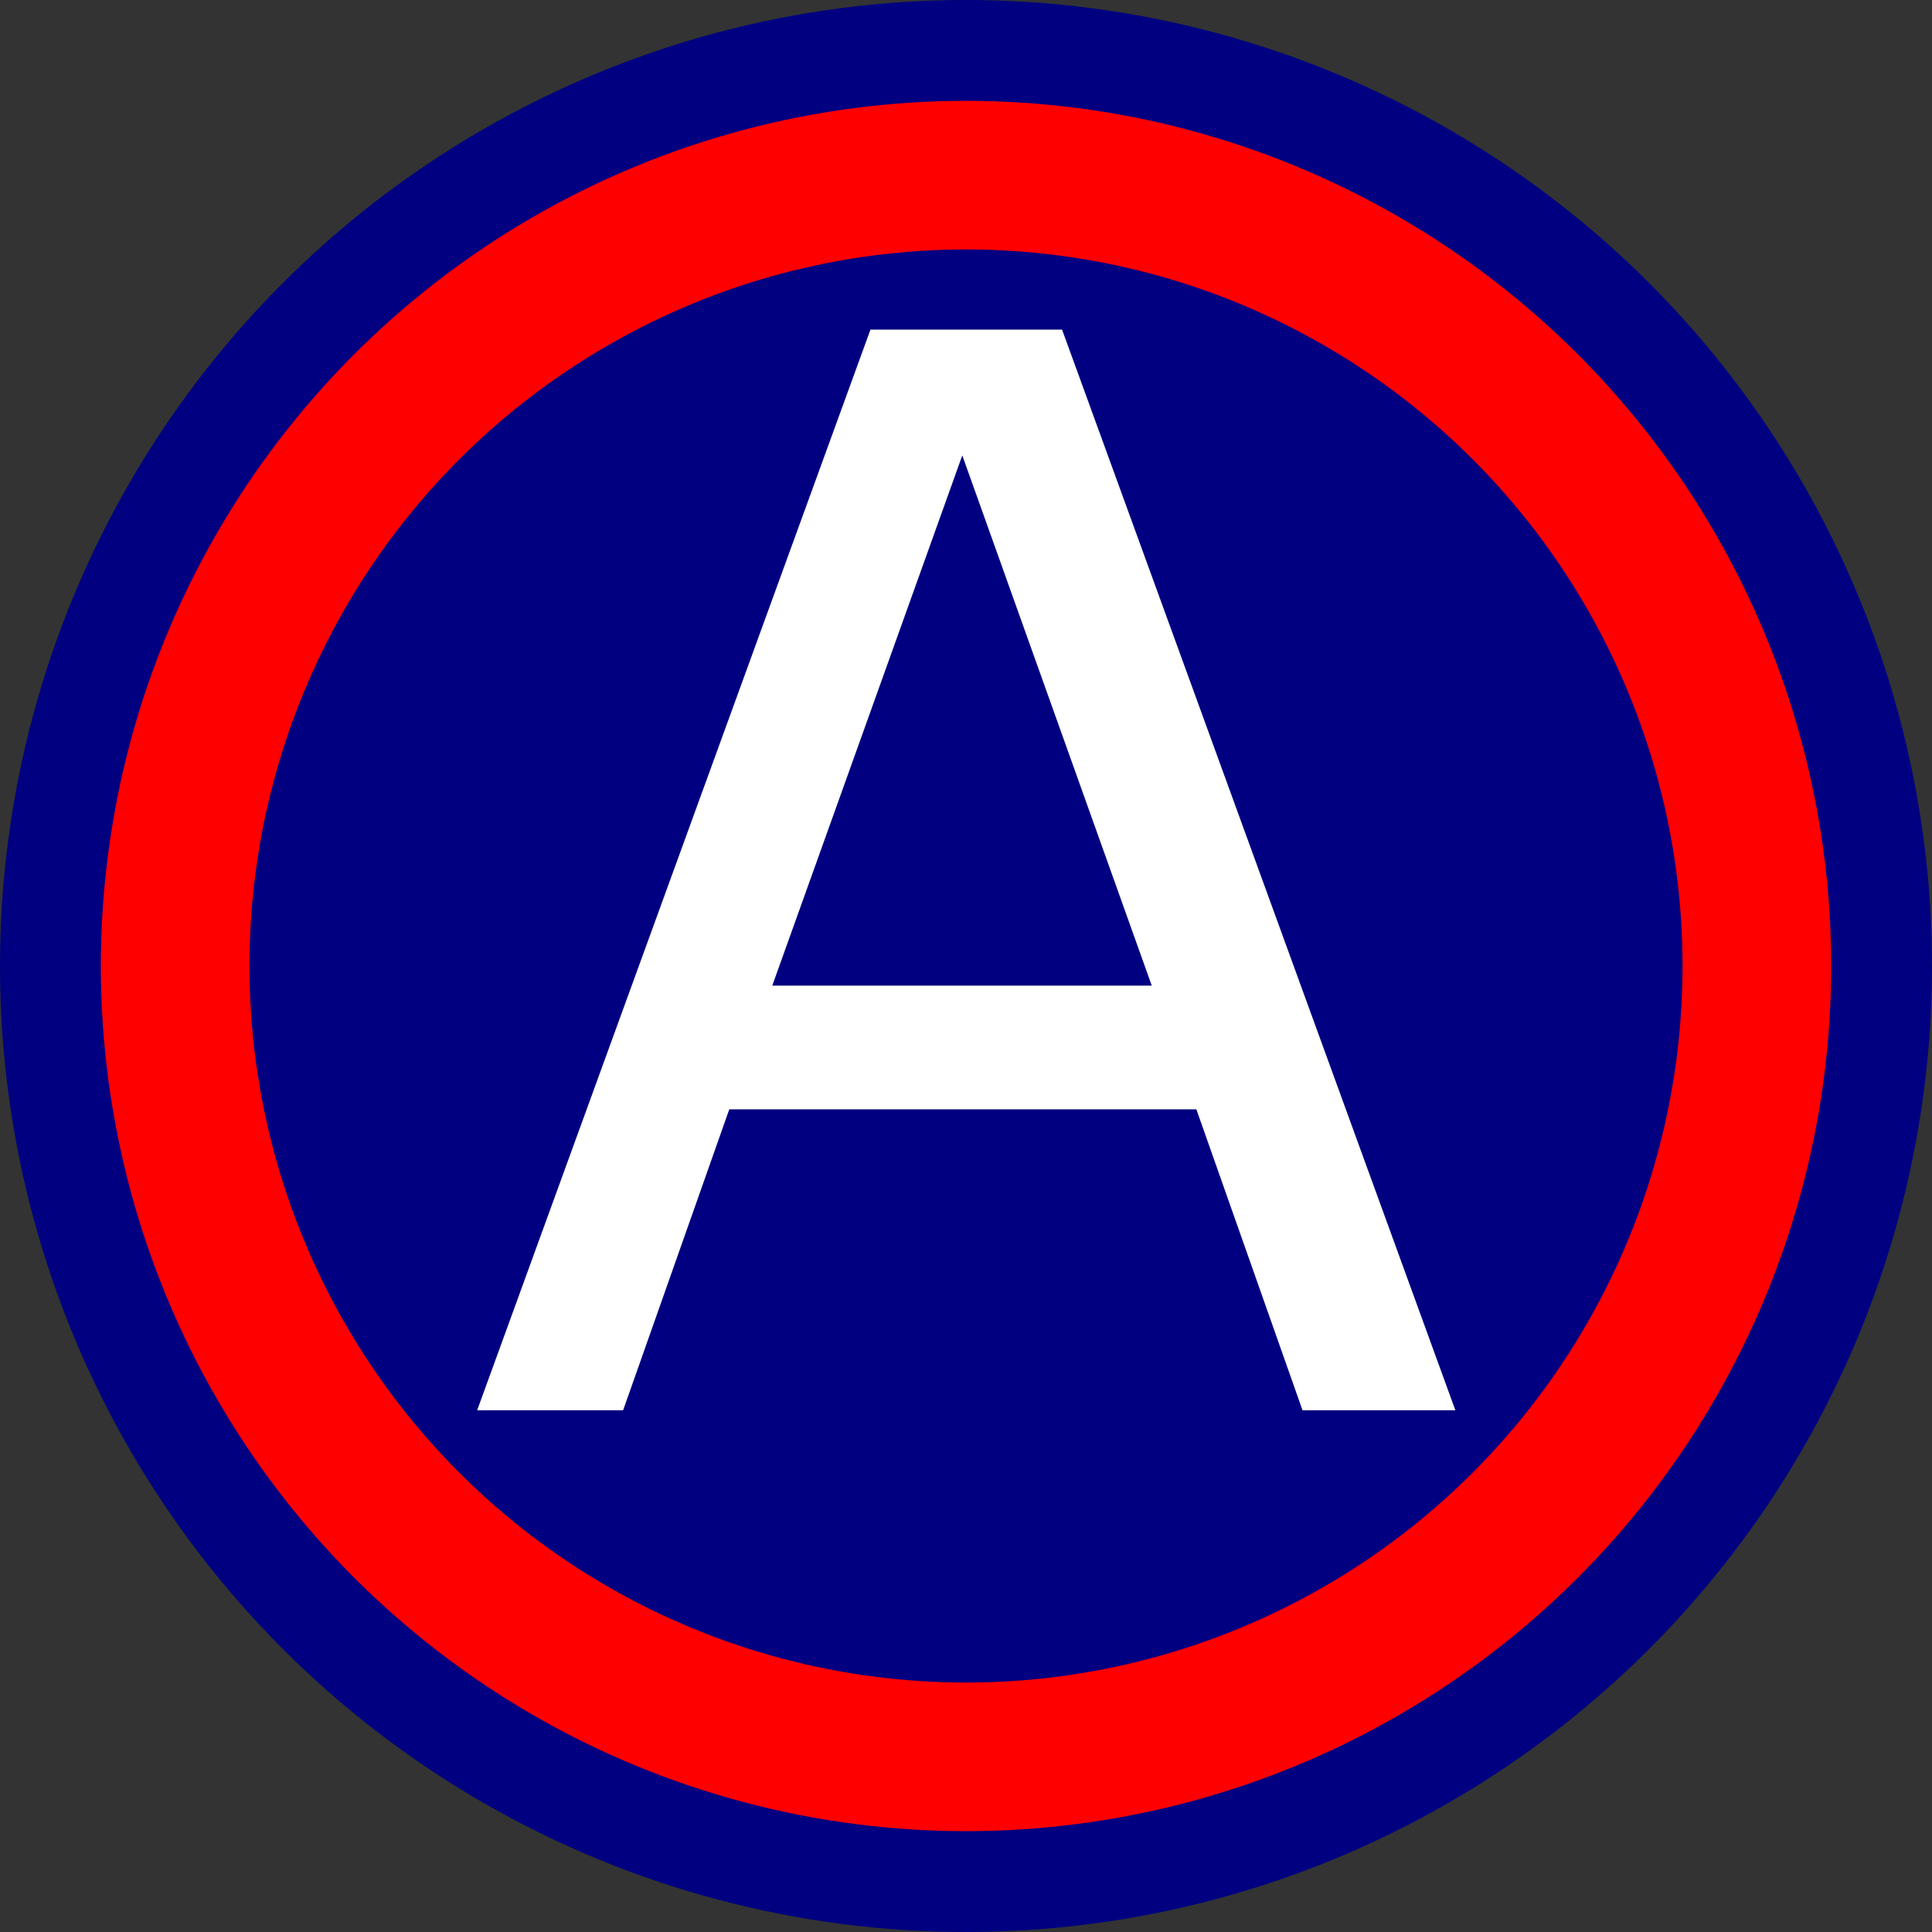 <?xml version="1.0" encoding="utf-8"?>
<svg version="1.1" xmlns="http://www.w3.org/2000/svg" width="364" height="364">
<rect width="100%" height="100%" fill="#333333" stroke="none"/>
<circle fill="#000080" cx="182" cy="182" r="182"/>
<circle cx="182" cy="182" r="149" fill="none" stroke="#f00" stroke-width="28"/>
<path fill="#fff" d="M274.2,265.7h-28.8l-20-56.7h-88l-20,56.7h-27.5l74.1-203.6h36.1L274.2,265.7zM217,185.7l-35.7-99.9l-35.8,99.9H217z"/>
</svg>